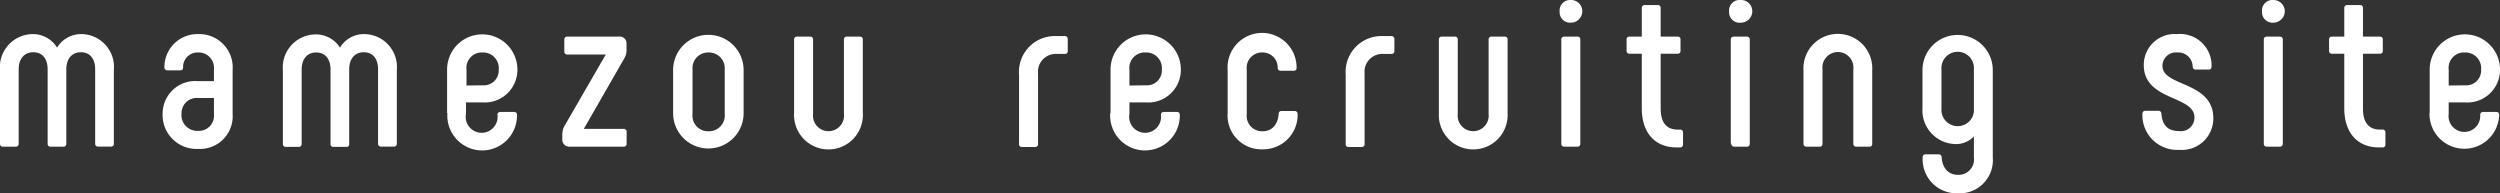 <svg xmlns="http://www.w3.org/2000/svg" viewBox="0 0 238.26 18.41"><rect x="0" y="0" width="238.26" height="18.41" fill="#333333" stroke="none"/><title>アセット 4@2x6</title><g id="レイヤー_2" data-name="レイヤー 2"><g id="テキスト"><path d="M10.85,6.68v7a.25.25,0,0,1-.27.29H9.36a.26.26,0,0,1-.29-.29V6.61c0-1-.48-1.63-1.36-1.63s-1.39.65-1.39,1.63v7.08a.26.26,0,0,1-.27.29H4.83a.26.26,0,0,1-.29-.29V6.61c0-1-.49-1.63-1.37-1.63s-1.39.65-1.39,1.63v7.08a.26.26,0,0,1-.29.29H.29A.26.26,0,0,1,0,13.69v-7A3.15,3.15,0,0,1,3.17,3.25,2.69,2.69,0,0,1,5.44,4.54,2.66,2.66,0,0,1,7.71,3.25,3.13,3.13,0,0,1,10.85,6.68Z" style="fill:#fff"/><path d="M15.5,10.81a3.1,3.1,0,0,1,3.32-3.08h1.57V6.57A1.46,1.46,0,0,0,18.88,5a1.38,1.38,0,0,0-1.43,1.44c0,.19-.1.26-.29.26H15.94a.27.27,0,0,1-.27-.3A3.14,3.14,0,0,1,18.9,3.25a3.18,3.18,0,0,1,3.27,3.41v4.22a3.11,3.11,0,0,1-3.27,3.31A3.23,3.23,0,0,1,15.5,10.81Zm4.89.07V9.34H18.88a1.45,1.45,0,0,0-1.58,1.47,1.5,1.5,0,0,0,1.58,1.66A1.44,1.44,0,0,0,20.39,10.88Z" style="fill:#fff"/><path d="M37.82,6.68v7a.26.26,0,0,1-.27.29H36.33a.27.27,0,0,1-.3-.29V6.61c0-1-.48-1.63-1.36-1.63s-1.39.65-1.39,1.63v7.08A.25.25,0,0,1,33,14H31.79a.26.26,0,0,1-.29-.29V6.61C31.5,5.63,31,5,30.13,5s-1.38.65-1.38,1.63v7.08a.27.27,0,0,1-.3.29H27.26a.27.27,0,0,1-.3-.29v-7a3.15,3.15,0,0,1,3.17-3.43A2.69,2.69,0,0,1,32.4,4.54a2.66,2.66,0,0,1,2.27-1.29A3.14,3.14,0,0,1,37.82,6.68Z" style="fill:#fff"/><path d="M42.61,10.77V6.66a3.35,3.35,0,0,1,6.7-.07A3.11,3.11,0,0,1,46,9.76H44.41v1.09a1.52,1.52,0,1,0,3,.09.26.26,0,0,1,.29-.27H49a.25.25,0,0,1,.27.27,3.32,3.32,0,1,1-6.63-.17ZM46,8.13a1.42,1.42,0,0,0,1.53-1.5A1.49,1.49,0,0,0,46,5a1.47,1.47,0,0,0-1.54,1.65v1.5Z" style="fill:#fff"/><path d="M59.43,12.28a.27.27,0,0,1,.29.3v1.11a.26.26,0,0,1-.29.29H54.31a.67.67,0,0,1-.72-.73v-.4A1.61,1.61,0,0,1,53.8,12l3.93-6.8H54.08a.28.28,0,0,1-.3-.3V3.76a.27.27,0,0,1,.3-.27H59a.64.64,0,0,1,.71.69V4.7a1.5,1.5,0,0,1-.21.86l-3.86,6.72Z" style="fill:#fff"/><path d="M64.15,10.79V6.68a3.36,3.36,0,1,1,6.72,0v4.11a3.36,3.36,0,1,1-6.72,0Zm4.92.06V6.61A1.51,1.51,0,0,0,67.51,5,1.49,1.49,0,0,0,66,6.61v4.24a1.49,1.49,0,0,0,1.53,1.66A1.51,1.51,0,0,0,69.07,10.85Z" style="fill:#fff"/><path d="M77.2,3.49a.26.26,0,0,1,.29.29v7.07a1.48,1.48,0,1,0,2.94,0V3.78a.26.26,0,0,1,.29-.29h1.22a.26.26,0,0,1,.29.29v7a3.28,3.28,0,1,1-6.55,0v-7a.27.27,0,0,1,.3-.29Z" style="fill:#fff"/><path d="M97.12,13.69V7.12a3.42,3.42,0,0,1,3.59-3.68h.78c.17,0,.27.11.27.3V4.87a.25.25,0,0,1-.27.27h-.75A1.7,1.7,0,0,0,98.93,7v6.72a.26.26,0,0,1-.29.29H97.42A.27.27,0,0,1,97.12,13.69Z" style="fill:#fff"/><path d="M105.84,10.77V6.66a3.35,3.35,0,0,1,6.7-.07,3.11,3.11,0,0,1-3.34,3.17h-1.56v1.09a1.52,1.52,0,1,0,3,.09.26.26,0,0,1,.29-.27h1.24a.25.25,0,0,1,.27.27,3.32,3.32,0,1,1-6.63-.17Zm3.36-2.64a1.42,1.42,0,0,0,1.53-1.5A1.49,1.49,0,0,0,109.18,5a1.47,1.47,0,0,0-1.54,1.65v1.5Z" style="fill:#fff"/><path d="M117,10.79V6.68a3.29,3.29,0,1,1,6.57-.21c0,.16-.08.27-.27.27h-1.24a.26.26,0,0,1-.29-.27A1.43,1.43,0,0,0,120.31,5a1.46,1.46,0,0,0-1.49,1.63v4.24a1.47,1.47,0,0,0,1.51,1.64c.88,0,1.45-.61,1.53-1.64,0-.2.11-.29.27-.29h1.26c.17,0,.28.11.28.32a3.28,3.28,0,0,1-3.32,3.33A3.22,3.22,0,0,1,117,10.79Z" style="fill:#fff"/><path d="M128.25,13.69V7.12a3.42,3.42,0,0,1,3.59-3.68h.77a.27.27,0,0,1,.28.3V4.87a.25.25,0,0,1-.28.27h-.75A1.7,1.7,0,0,0,130.05,7v6.72a.26.26,0,0,1-.29.29h-1.22A.26.26,0,0,1,128.25,13.69Z" style="fill:#fff"/><path d="M138.64,3.49a.26.26,0,0,1,.29.29v7.07a1.48,1.48,0,1,0,2.94,0V3.78a.27.27,0,0,1,.3-.29h1.22a.26.26,0,0,1,.29.29v7a3.28,3.28,0,1,1-6.55,0v-7a.26.26,0,0,1,.29-.29Z" style="fill:#fff"/><path d="M148.64,1.09A1,1,0,0,1,149.71,0a1.07,1.07,0,0,1,1.09,1.09,1.09,1.09,0,0,1-1.09,1.07A1,1,0,0,1,148.64,1.09Zm.16,12.6V3.76c0-.17.11-.27.3-.27h1.22a.25.25,0,0,1,.29.27v9.93a.26.26,0,0,1-.29.29H149.1A.27.27,0,0,1,148.8,13.69Z" style="fill:#fff"/><path d="M160.4,12.62v1.15a.27.27,0,0,1-.3.28h-.31c-2.08,0-3.32-1.41-3.32-3.72V5.12h-1.18a.25.25,0,0,1-.27-.27V3.76a.25.25,0,0,1,.27-.27h1.18V.78a.27.27,0,0,1,.29-.3H158c.17,0,.27.11.27.3V3.49h1.62a.25.25,0,0,1,.27.27V4.85a.25.25,0,0,1-.27.27h-1.62v5.23c0,1.32.55,2,1.62,2h.23C160.29,12.35,160.4,12.45,160.4,12.62Z" style="fill:#fff"/><path d="M164.79,1.09A1,1,0,0,1,165.86,0,1.07,1.07,0,0,1,167,1.09a1.09,1.09,0,0,1-1.09,1.07A1,1,0,0,1,164.79,1.09Zm.16,12.6V3.76c0-.17.11-.27.3-.27h1.22a.26.26,0,0,1,.29.27v9.93a.26.26,0,0,1-.29.29h-1.22A.27.27,0,0,1,165,13.69Z" style="fill:#fff"/><path d="M171.88,13.69v-7a3.28,3.28,0,1,1,6.55,0v7a.26.26,0,0,1-.29.29h-1.22a.26.26,0,0,1-.29-.29V6.61a1.48,1.48,0,1,0-2.94,0v7.08a.26.26,0,0,1-.29.29h-1.22A.27.27,0,0,1,171.88,13.69Z" style="fill:#fff"/><path d="M189.92,6.68V15a3.16,3.16,0,0,1-3.34,3.42A3.23,3.23,0,0,1,183.24,15c0-.19.09-.29.28-.29h1.24c.16,0,.27.08.29.29.06,1,.63,1.66,1.53,1.66a1.46,1.46,0,0,0,1.54-1.64V13a2.32,2.32,0,0,1-1.68.73,3.21,3.21,0,0,1-3.22-3.42V6.68a3.35,3.35,0,1,1,6.7,0Zm-1.8,3.67V6.61a1.55,1.55,0,1,0-3.09,0v3.74a1.55,1.55,0,1,0,3.09,0Z" style="fill:#fff"/><path d="M204.18,10.88c0-.17.06-.32.3-.32h1.21a.27.27,0,0,1,.3.27c.08,1.07.58,1.66,1.68,1.66a1.29,1.29,0,0,0,1.47-1.3c0-2.12-4.83-1.55-4.83-5a2.94,2.94,0,0,1,3.17-2.94,3,3,0,0,1,3.29,3.09c0,.15-.06.29-.27.29h-1.24a.27.27,0,0,1-.29-.27A1.37,1.37,0,0,0,207.52,5a1.29,1.29,0,0,0-1.43,1.28c0,2,4.85,1.44,4.85,5a3,3,0,0,1-3.25,3A3.31,3.31,0,0,1,204.18,10.88Z" style="fill:#fff"/><path d="M215.58,1.09A1,1,0,0,1,216.65,0a1.08,1.08,0,0,1,1.1,1.09,1.1,1.1,0,0,1-1.1,1.07A1,1,0,0,1,215.58,1.09Zm.17,12.6V3.76c0-.17.11-.27.3-.27h1.21c.19,0,.3.1.3.27v9.93a.27.27,0,0,1-.3.29h-1.21A.27.27,0,0,1,215.75,13.69Z" style="fill:#fff"/><path d="M227.34,12.62v1.15a.26.26,0,0,1-.29.28h-.32c-2.07,0-3.31-1.41-3.31-3.72V5.12h-1.18a.25.25,0,0,1-.27-.27V3.76a.25.25,0,0,1,.27-.27h1.18V.78a.27.27,0,0,1,.29-.3h1.22c.17,0,.27.11.27.3V3.49h1.62a.25.25,0,0,1,.27.27V4.85a.25.25,0,0,1-.27.27H225.2v5.23c0,1.32.55,2,1.62,2h.23A.25.25,0,0,1,227.34,12.62Z" style="fill:#fff"/><path d="M231.56,10.77V6.66a3.35,3.35,0,0,1,6.7-.07,3.11,3.11,0,0,1-3.34,3.17h-1.55v1.09a1.51,1.51,0,1,0,3,.09.27.27,0,0,1,.3-.27h1.24a.25.25,0,0,1,.27.27,3.32,3.32,0,1,1-6.64-.17Zm3.36-2.64a1.42,1.42,0,0,0,1.54-1.5A1.5,1.5,0,0,0,234.9,5a1.47,1.47,0,0,0-1.53,1.65v1.5Z" style="fill:#fff"/></g></g></svg>